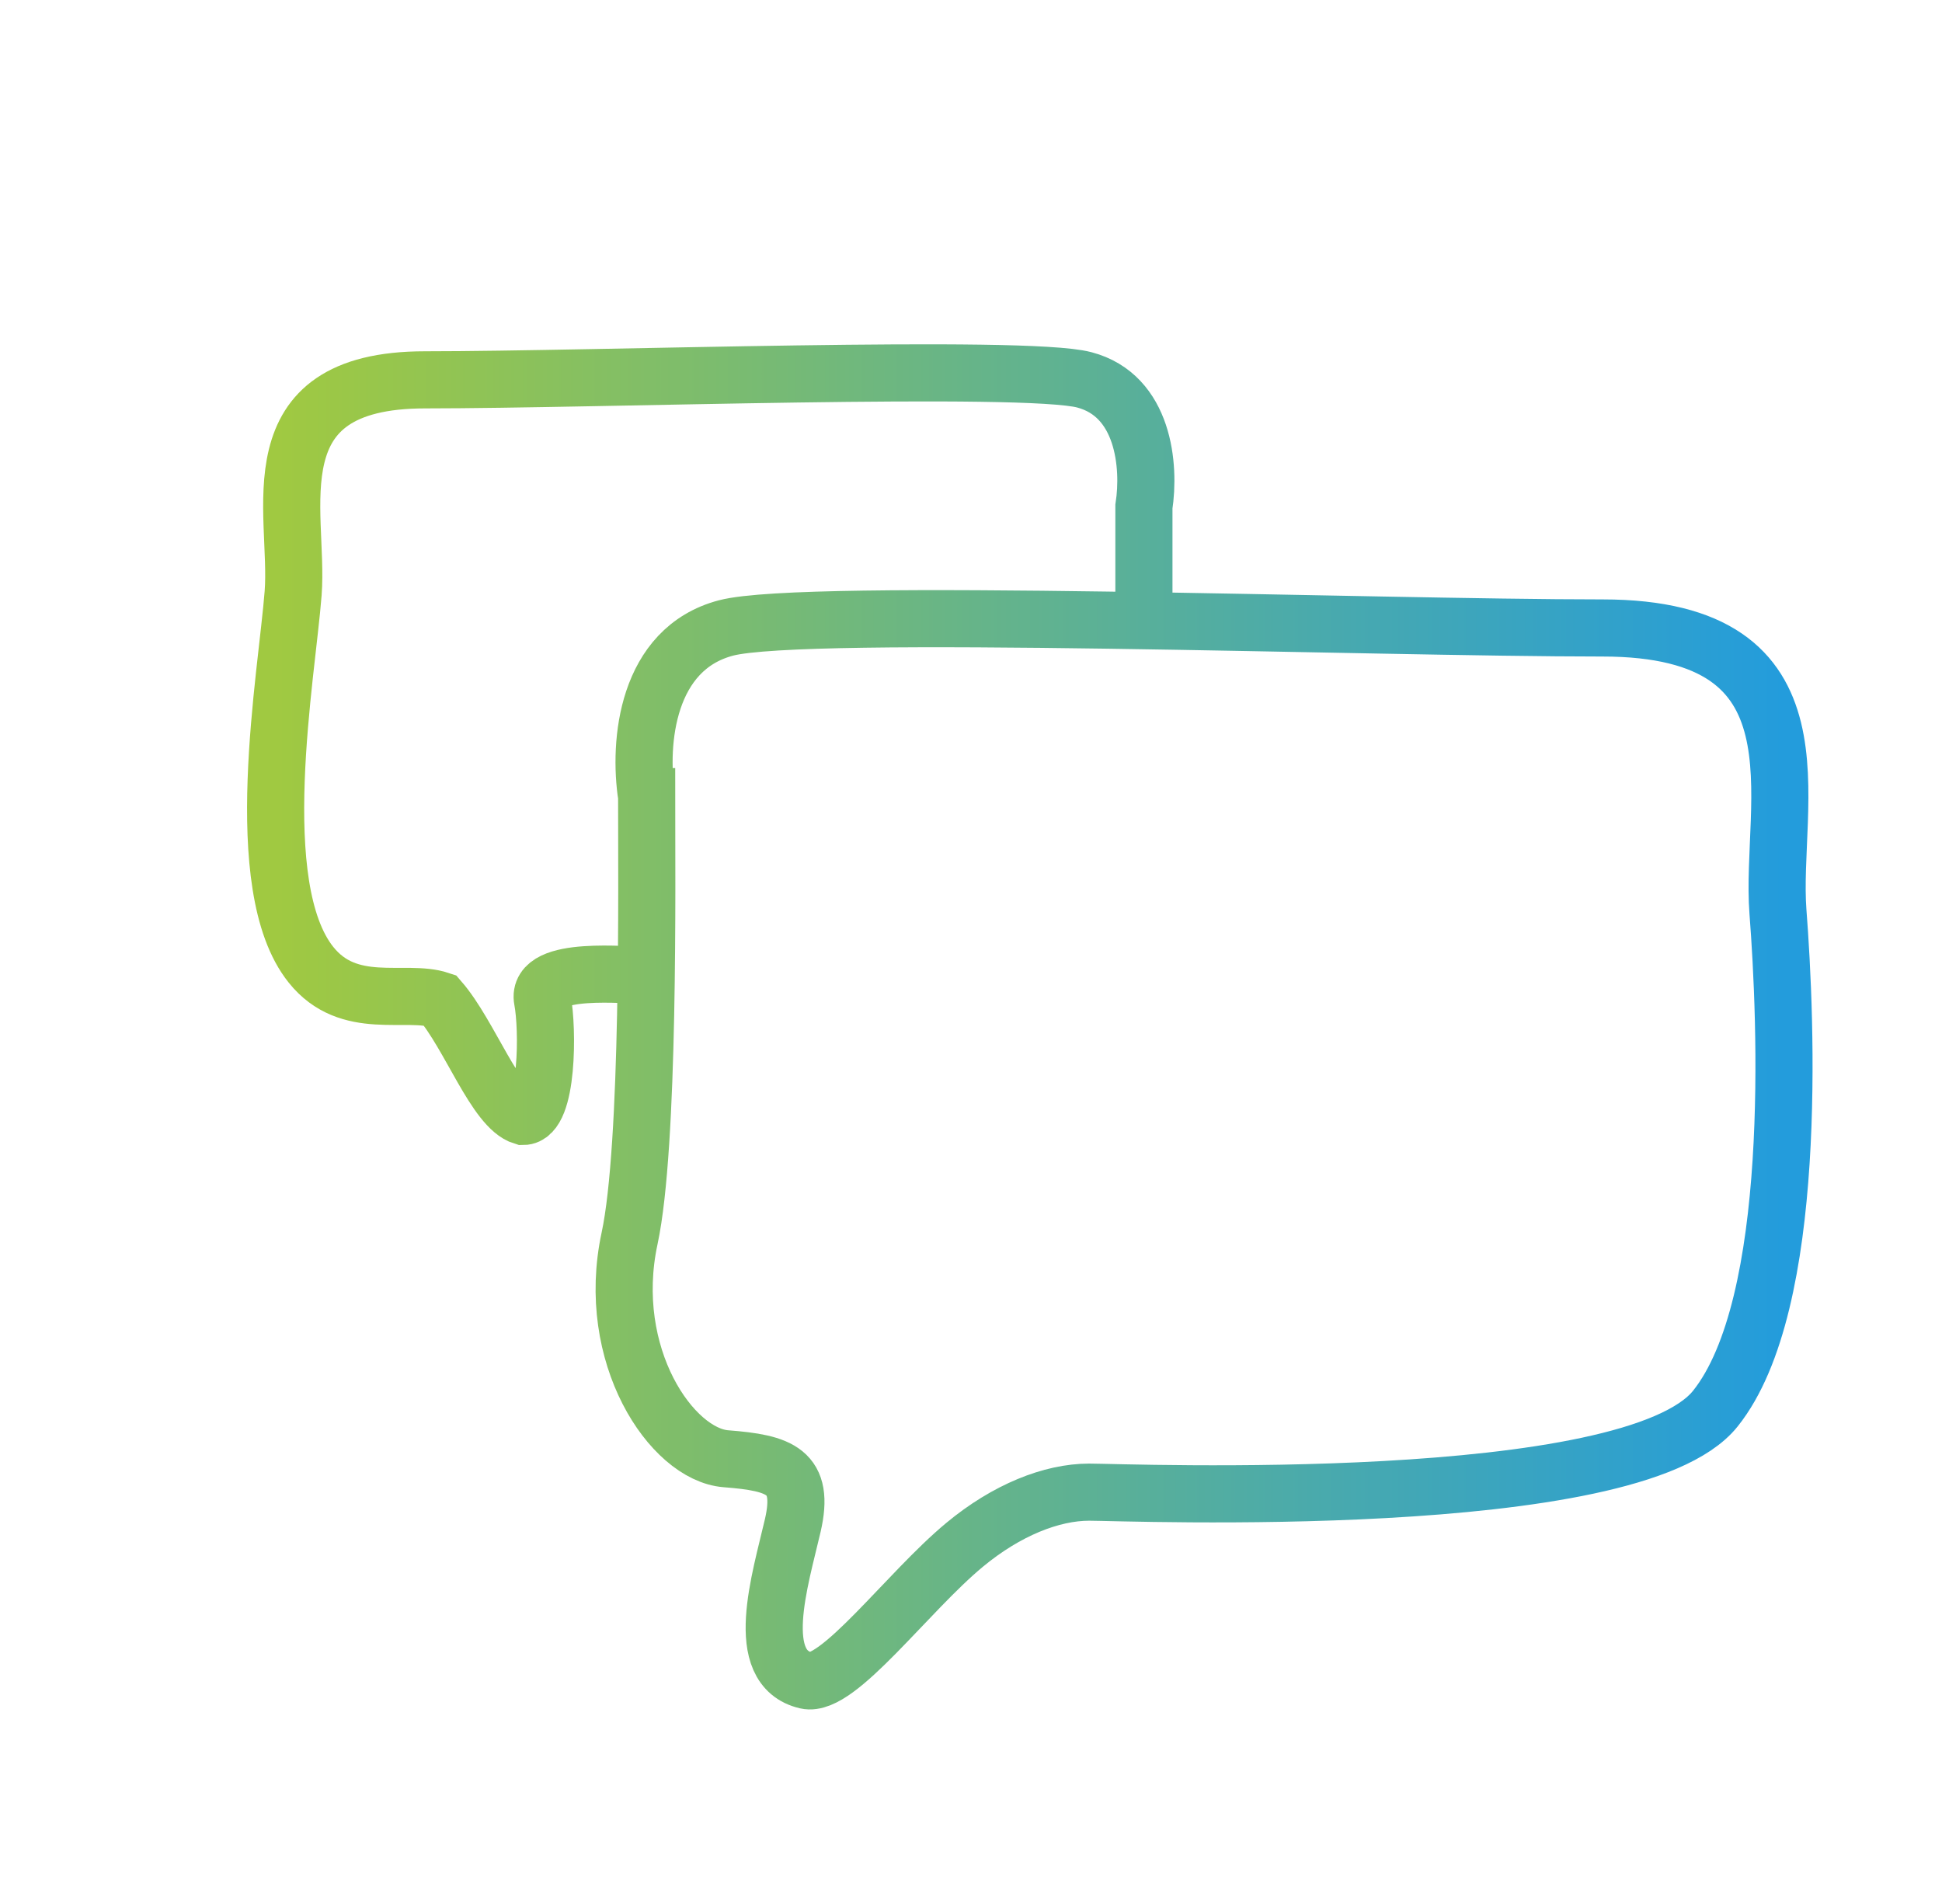 <svg xmlns="http://www.w3.org/2000/svg" width="51" height="50" fill="none" viewBox="0 0 51 50"><path stroke="url(#a)" stroke-width="1.5" d="M30.041 17.009v-3.704c.165-1.071 0-2.918-1.566-3.33-1.567-.412-12.78 0-17.314 0-4.534 0-3.298 3.463-3.463 5.606-.164 2.144-1.18 7.693.469 9.754.995 1.245 2.486.63 3.384.929.786.906 1.461 2.837 2.187 3.055.659 0 .652-2.313.509-3.055-.18-.929 2.306-.63 2.636-.66m.099-4.684c-.22-1.425 0-3.88 2.083-4.429 2.083-.548 16.993 0 23.022 0 6.03 0 4.386 4.605 4.605 7.455.22 2.85.548 10.306-1.645 13.046-2.192 2.741-15.458 2.193-16.444 2.193-.987 0-2.17.47-3.271 1.383-1.502 1.245-3.329 3.754-4.156 3.563-1.426-.33-.686-2.644-.357-4.069.329-1.425-.33-1.644-1.754-1.754-1.426-.11-3.19-2.713-2.532-5.783.527-2.455.449-9.34.449-11.605Z"/><defs><linearGradient id="a" x1="46.85" x2="7.238" y1="26.966" y2="26.966" gradientUnits="userSpaceOnUse"><stop stop-color="#239CDC"/><stop offset="1" stop-color="#A0C941"/></linearGradient></defs></svg>